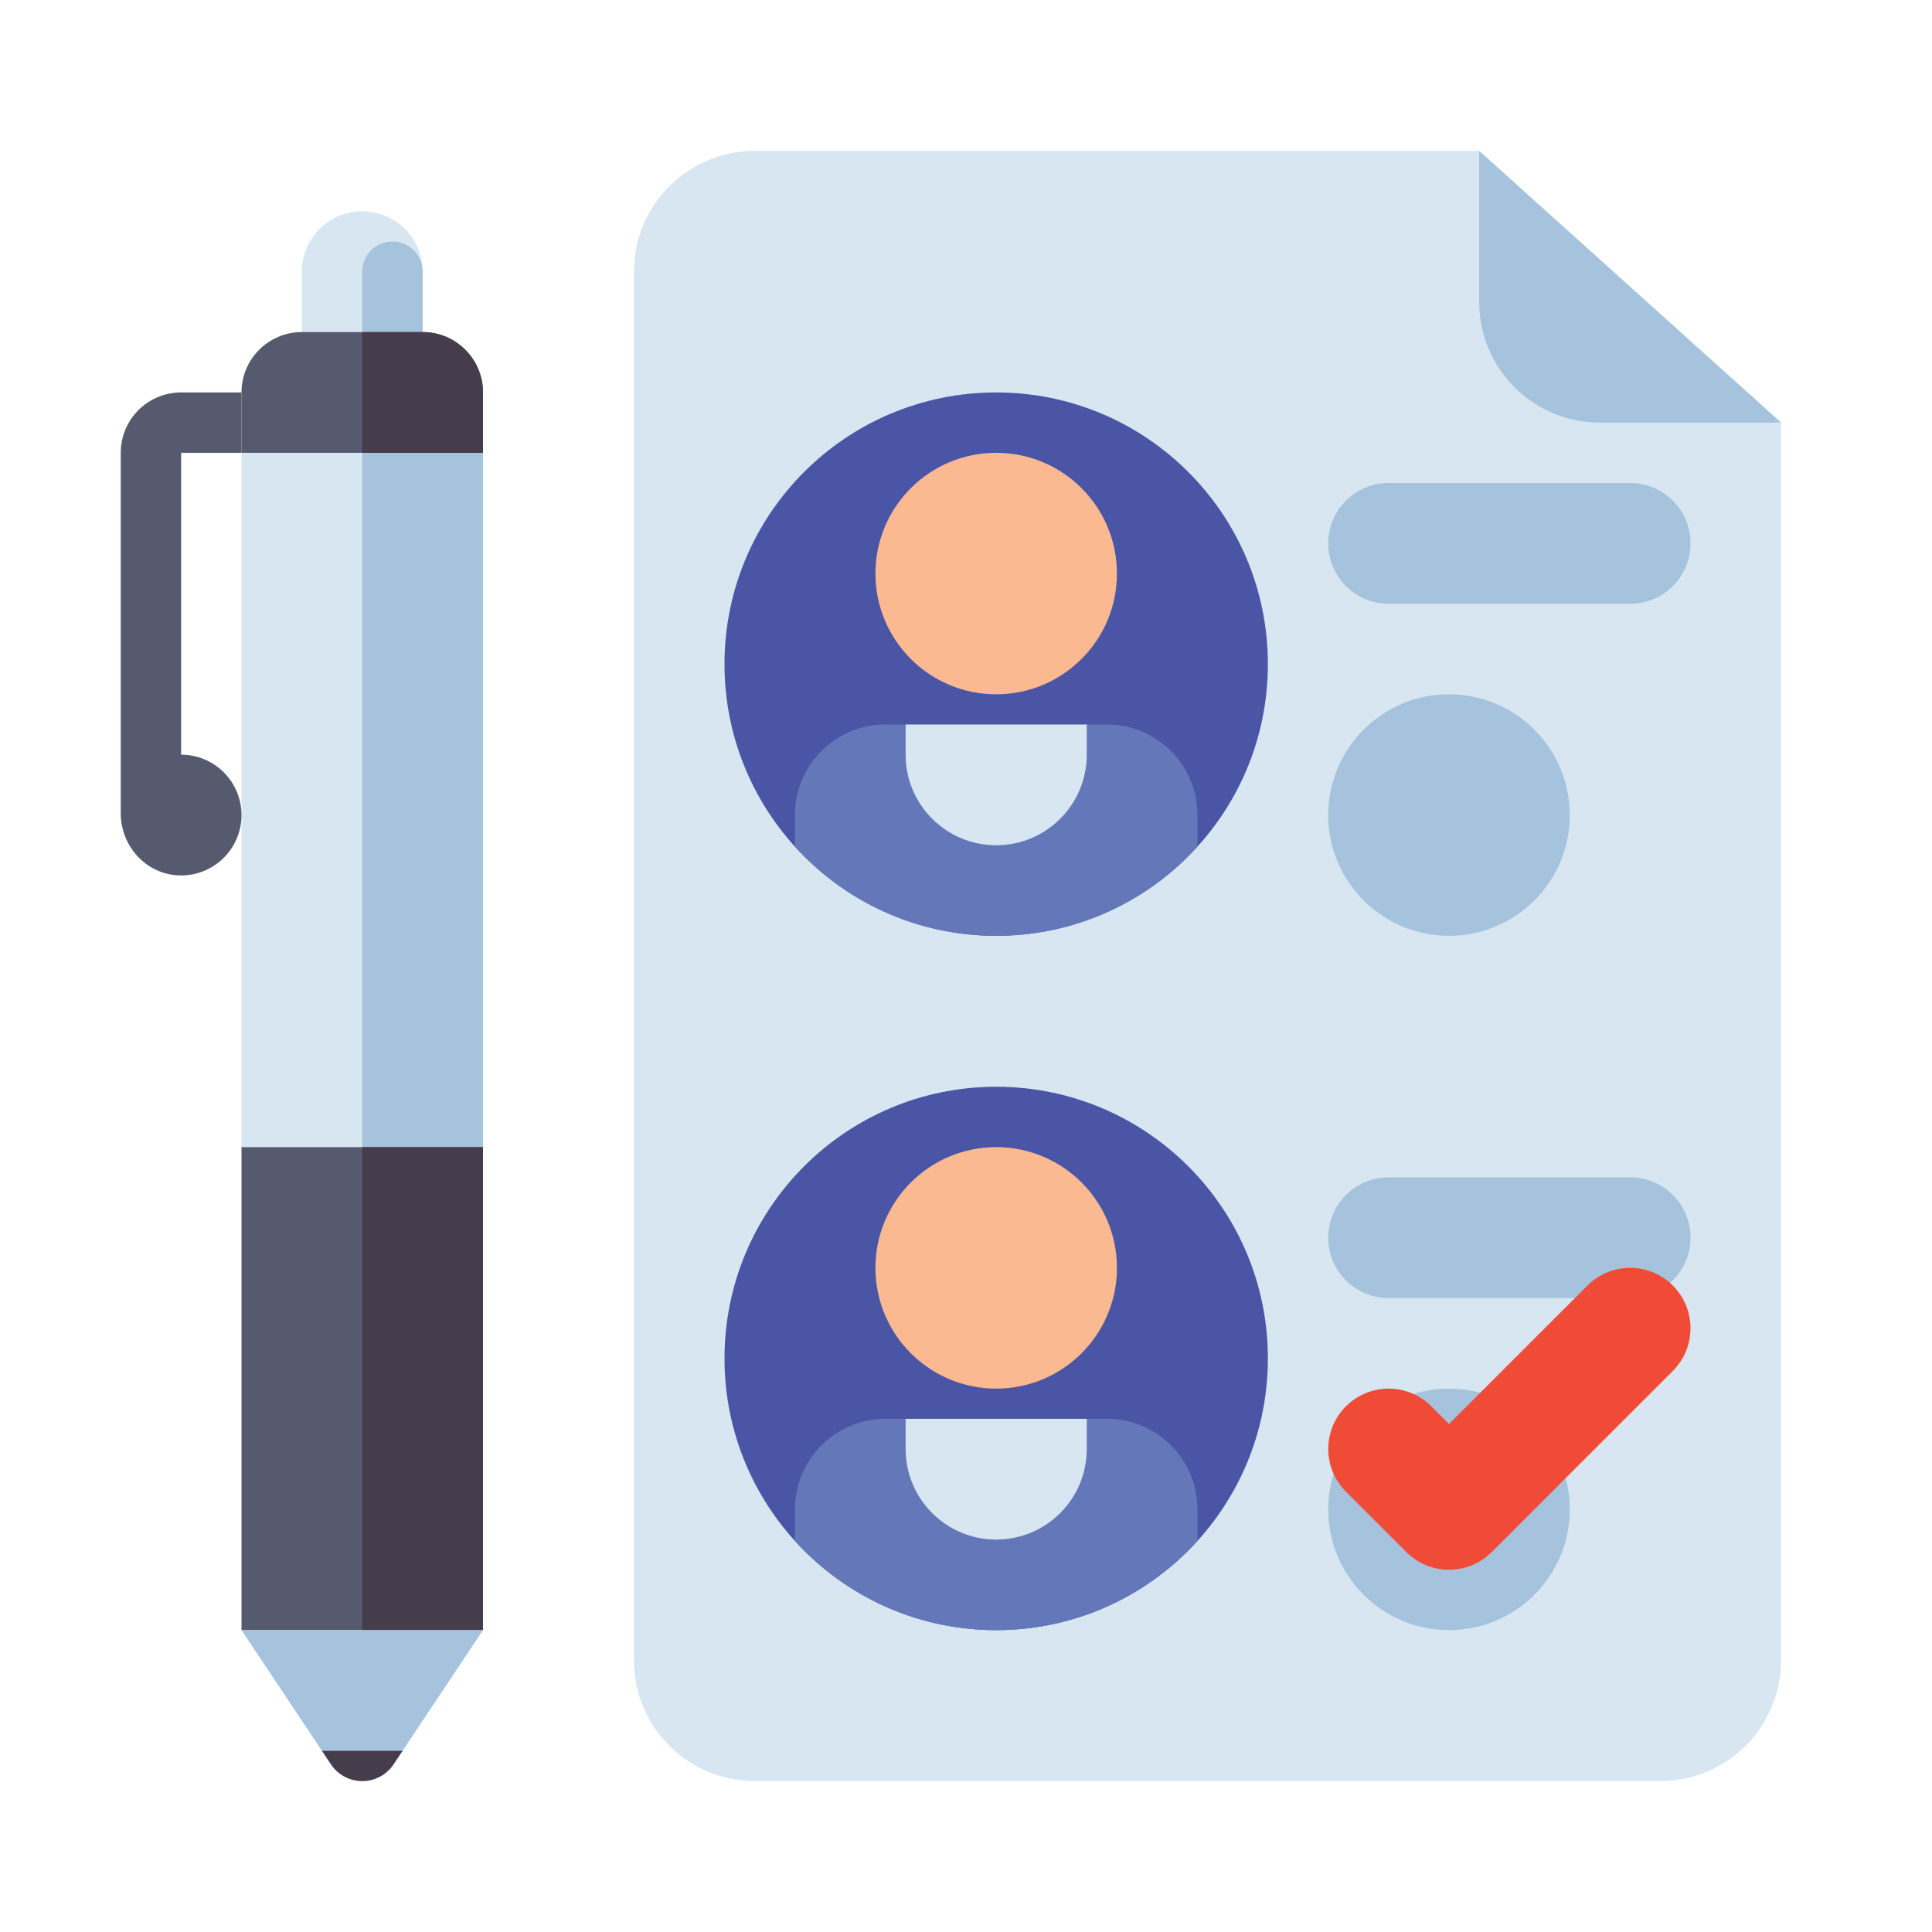 <svg xmlns="http://www.w3.org/2000/svg"  viewBox="0 0 512 512" width="512px" height="512px"><path fill="#D7E6F0" d="M440,472H200c-17.673,0-32-14.327-32-32V72c0-17.673,14.327-32,32-32h192l80,72v328 C472,457.673,457.673,472,440,472z"/><path fill="#A5C3DC" d="M392,40v40c0,17.673,14.327,32,32,32h48L392,40z"/><path fill="#D7E6F0" d="M96,56L96,56c-8.837,0-16,7.163-16,16v16h32V72C112,63.163,104.837,56,96,56z"/><path fill="#A5C3DC" d="M104,64L104,64c-4.418,0-8,3.582-8,8v16h16V72C112,67.582,108.418,64,104,64z"/><rect width="64" height="184" x="64" y="120" fill="#D7E6F0"/><rect width="32" height="184" x="96" y="120" fill="#A5C3DC"/><rect width="64" height="128" x="64" y="304" fill="#555A6E"/><rect width="32" height="128" x="96" y="304" fill="#463C4B"/><path fill="#A5C3DC" d="M104.292,467.562L128,432H64l23.708,35.562C89.557,470.335,92.668,472,96,472h0 C99.332,472,102.443,470.335,104.292,467.562z"/><path fill="#463C4B" d="M104.292,467.562l2.375-3.562H85.333l2.375,3.563C89.557,470.335,92.668,472,96,472h0 C99.332,472,102.444,470.335,104.292,467.562z"/><path fill="#555A6E" d="M64,120v-16H48c-8.837,0-16,7.163-16,16l0,95.548c0,8.615,6.621,16.028,15.226,16.434 C56.414,232.415,64,225.093,64,216c0-8.836-7.164-16-16-16v-80H64z"/><path fill="#555A6E" d="M128,120H64v-16c0-8.837,7.163-16,16-16h32c8.837,0,16,7.163,16,16V120z"/><path fill="#463C4B" d="M128,120H96V88h16c8.837,0,16,7.163,16,16V120z"/><g><circle cx="264" cy="176" r="72" fill="#4B55A5"/><path fill="#6478B9" d="M317.333,216c0-13.255-10.745-24-24-24h-58.667c-13.255,0-24,10.745-24,24v8.368 C223.839,238.884,242.854,248,264,248s40.161-9.116,53.333-23.632V216z"/><path fill="#D7E6F0" d="M264,224L264,224c-13.255,0-24-10.745-24-24v-8h48v8C288,213.255,277.255,224,264,224z"/><circle cx="264" cy="152" r="32" fill="#FAB991"/></g><g><path fill="#A5C3DC" d="M432,160h-64c-8.837,0-16-7.163-16-16v0c0-8.837,7.163-16,16-16h64c8.837,0,16,7.163,16,16v0 C448,152.837,440.837,160,432,160z"/></g><g><circle cx="384" cy="216" r="32" fill="#A5C3DC"/></g><g><circle cx="264" cy="360" r="72" fill="#4B55A5"/><path fill="#6478B9" d="M317.333,400c0-13.255-10.745-24-24-24h-58.667c-13.255,0-24,10.745-24,24v8.368 C223.839,422.884,242.854,432,264,432s40.161-9.116,53.333-23.632V400z"/><path fill="#D7E6F0" d="M264,408L264,408c-13.255,0-24-10.745-24-24v-8h48v8C288,397.255,277.255,408,264,408z"/><circle cx="264" cy="336" r="32" fill="#FAB991"/></g><g><path fill="#A5C3DC" d="M432,344h-64c-8.837,0-16-7.163-16-16v0c0-8.837,7.163-16,16-16h64c8.837,0,16,7.163,16,16v0 C448,336.837,440.837,344,432,344z"/></g><g><circle cx="384" cy="400" r="32" fill="#A5C3DC"/></g><g><path fill="#F04B37" d="M384,416c-4.095,0-8.189-1.563-11.313-4.687l-16-16c-6.249-6.248-6.249-16.379,0-22.627 c6.248-6.248,16.379-6.248,22.627,0l4.687,4.687l36.687-36.687c6.248-6.248,16.379-6.248,22.627,0 c6.249,6.248,6.249,16.379,0,22.627l-48,48C392.189,414.438,388.095,416,384,416z"/></g></svg>
